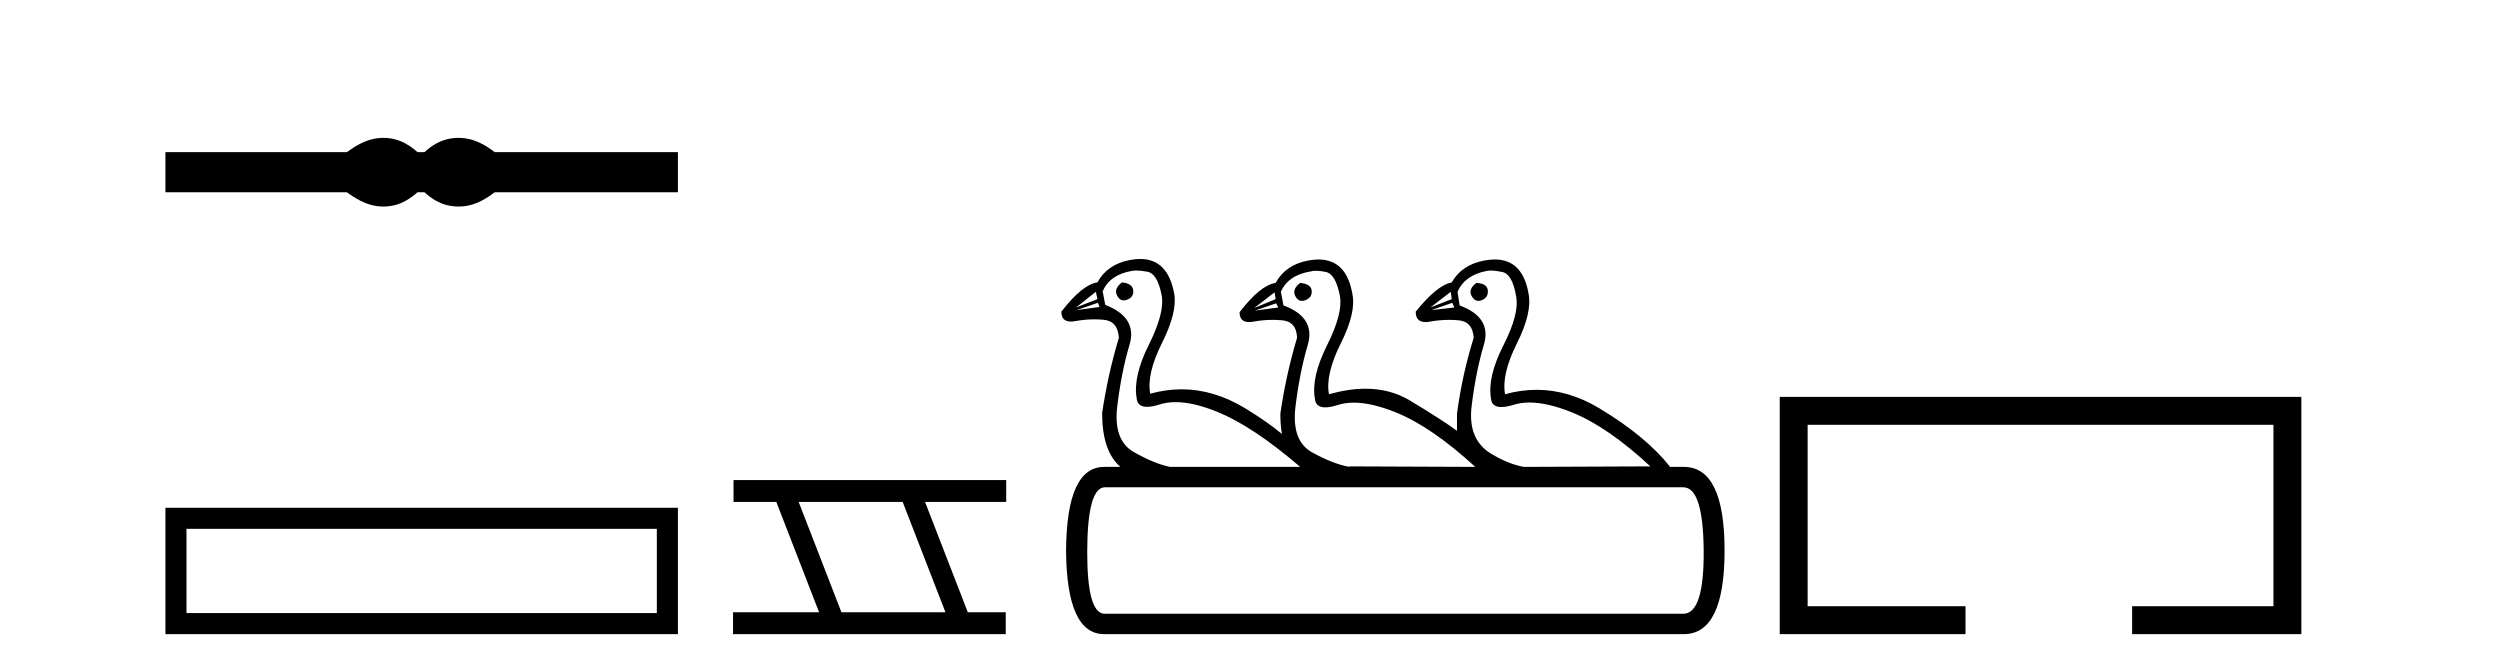 <?xml version='1.0' encoding='UTF-8' standalone='yes'?><svg xmlns='http://www.w3.org/2000/svg' xmlns:xlink='http://www.w3.org/1999/xlink' width='153.0' height='41.0' ><path d='M 23.467 8.437 C 23.233 8.437 22.999 8.466 22.763 8.524 C 22.291 8.639 21.78 8.902 21.228 9.311 L 10.124 9.311 L 10.124 11.767 L 21.228 11.767 C 21.78 12.176 22.291 12.438 22.763 12.554 C 22.999 12.612 23.233 12.641 23.467 12.641 C 23.701 12.641 23.933 12.612 24.164 12.554 C 24.627 12.438 25.09 12.176 25.552 11.767 L 25.979 11.767 C 26.424 12.176 26.883 12.438 27.354 12.554 C 27.59 12.612 27.826 12.641 28.061 12.641 C 28.297 12.641 28.533 12.612 28.769 12.554 C 29.24 12.438 29.743 12.176 30.277 11.767 L 41.488 11.767 L 41.488 9.311 L 30.277 9.311 C 29.743 8.902 29.24 8.639 28.769 8.524 C 28.533 8.466 28.297 8.437 28.061 8.437 C 27.826 8.437 27.59 8.466 27.354 8.524 C 26.883 8.639 26.424 8.902 25.979 9.311 L 25.552 9.311 C 25.09 8.902 24.627 8.639 24.164 8.524 C 23.933 8.466 23.701 8.437 23.467 8.437 Z' style='fill:#000000;stroke:none' /><path d='M 10.124 31.076 L 10.124 38.809 L 41.488 38.809 L 41.488 31.076 L 10.124 31.076 M 40.198 32.364 L 40.198 37.52 L 11.413 37.52 L 11.413 32.364 L 40.198 32.364 Z' style='fill:#000000;stroke:none' /><path d='M 55.244 30.718 L 57.862 37.471 L 51.496 37.471 L 48.878 30.718 ZM 44.892 29.379 L 44.892 30.718 L 47.51 30.718 L 50.128 37.471 L 44.862 37.471 L 44.862 38.809 L 61.551 38.809 L 61.551 37.471 L 59.23 37.471 L 56.613 30.718 L 61.58 30.718 L 61.58 29.379 Z' style='fill:#000000;stroke:none' /><path d='M 68.665 17.283 Q 68.154 17.667 68.362 18.083 Q 68.512 18.383 68.77 18.383 Q 68.87 18.383 68.985 18.339 Q 69.401 18.179 69.353 17.763 Q 69.305 17.347 68.665 17.283 ZM 79.572 17.315 Q 79.061 17.699 79.268 18.115 Q 79.419 18.415 79.677 18.415 Q 79.777 18.415 79.892 18.371 Q 80.308 18.211 80.276 17.795 Q 80.244 17.379 79.572 17.315 ZM 90.351 17.315 Q 89.84 17.699 90.063 18.115 Q 90.225 18.415 90.479 18.415 Q 90.576 18.415 90.687 18.371 Q 91.087 18.211 91.055 17.779 Q 91.023 17.347 90.351 17.315 ZM 67.066 17.859 L 67.162 18.307 L 65.851 18.819 L 65.851 18.819 L 67.066 17.859 ZM 88.784 17.859 L 88.848 18.307 L 87.537 18.819 L 88.784 17.859 ZM 78.005 17.891 L 78.069 18.307 L 76.758 18.851 L 78.005 17.891 ZM 88.88 18.531 L 89.008 18.819 L 87.601 18.979 L 87.601 18.979 L 88.88 18.531 ZM 67.194 18.531 L 67.29 18.787 L 65.883 18.979 L 67.194 18.531 ZM 78.101 18.563 L 78.229 18.819 L 76.79 19.011 L 78.101 18.563 ZM 69.546 16.556 Q 69.82 16.556 70.217 16.628 Q 70.84 16.74 71.096 18.083 Q 71.288 19.139 70.313 21.09 Q 69.337 23.041 69.561 24.352 Q 69.603 24.899 70.2 24.899 Q 70.509 24.899 70.968 24.752 Q 71.411 24.61 71.943 24.61 Q 73.028 24.61 74.487 25.2 Q 76.662 26.079 79.572 28.574 L 71.608 28.574 Q 70.649 28.382 69.385 27.663 Q 68.122 26.943 68.378 24.848 Q 68.633 22.753 69.129 21.09 Q 69.625 19.426 67.642 18.659 L 67.482 17.827 Q 67.93 16.804 69.273 16.58 Q 69.389 16.556 69.546 16.556 ZM 80.539 16.571 Q 80.792 16.571 81.14 16.644 Q 81.747 16.772 82.003 18.115 Q 82.195 19.171 81.22 21.122 Q 80.244 23.073 80.468 24.384 Q 80.51 24.931 81.106 24.931 Q 81.416 24.931 81.875 24.784 Q 82.318 24.642 82.852 24.642 Q 83.94 24.642 85.41 25.232 Q 87.601 26.111 90.287 28.574 L 82.579 28.542 L 82.579 28.574 Q 81.555 28.382 80.292 27.679 Q 79.029 26.975 79.284 24.88 Q 79.54 22.785 80.036 21.106 Q 80.532 19.426 78.549 18.691 L 78.389 17.859 Q 78.837 16.836 80.212 16.612 Q 80.349 16.571 80.539 16.571 ZM 91.238 16.558 Q 91.519 16.558 91.935 16.644 Q 92.558 16.772 92.782 18.115 Q 93.006 19.171 92.015 21.122 Q 91.023 23.073 91.247 24.384 Q 91.289 24.91 91.885 24.91 Q 92.195 24.91 92.654 24.768 Q 93.085 24.634 93.604 24.634 Q 94.701 24.634 96.189 25.232 Q 98.38 26.111 101.002 28.542 L 93.262 28.574 Q 92.366 28.414 91.375 27.838 Q 89.808 26.975 90.063 24.864 Q 90.319 22.753 90.815 21.09 Q 91.311 19.426 89.328 18.691 L 89.2 17.859 Q 89.648 16.836 90.991 16.58 Q 91.098 16.558 91.238 16.558 ZM 103.017 29.822 Q 104.233 29.822 104.265 33.692 Q 104.297 37.562 103.017 37.562 L 67.61 37.562 Q 66.522 37.562 66.538 33.708 Q 66.554 29.854 67.61 29.822 ZM 69.78 15.849 Q 69.497 15.849 69.177 15.908 Q 67.77 16.164 67.162 17.283 Q 66.235 17.411 64.955 19.075 Q 64.955 19.679 65.538 19.679 Q 65.665 19.679 65.819 19.65 Q 66.395 19.544 66.97 19.544 Q 67.258 19.544 67.546 19.57 Q 68.41 19.65 68.474 20.674 Q 67.802 22.913 67.45 25.28 Q 67.45 27.615 68.569 28.574 L 67.578 28.574 Q 65.275 28.574 65.243 33.692 Q 65.275 38.809 67.578 38.809 L 103.049 38.809 Q 105.544 38.809 105.544 33.692 Q 105.544 28.574 103.049 28.574 L 102.186 28.574 L 102.186 28.542 Q 100.746 26.719 97.916 25.008 Q 96.011 23.856 94.041 23.856 Q 93.083 23.856 92.11 24.128 Q 91.887 22.913 92.83 21.026 Q 93.774 19.139 93.55 17.987 Q 93.194 15.88 91.48 15.88 Q 91.191 15.88 90.863 15.94 Q 89.456 16.196 88.848 17.283 Q 87.952 17.443 86.641 19.075 Q 86.641 19.71 87.243 19.71 Q 87.369 19.71 87.521 19.682 Q 88.107 19.576 88.686 19.576 Q 88.976 19.576 89.264 19.602 Q 90.127 19.682 90.191 20.674 Q 89.488 22.913 89.168 25.312 L 89.168 26.367 Q 88.304 25.727 86.289 24.512 Q 85.093 23.79 83.569 23.79 Q 82.527 23.79 81.332 24.128 Q 81.108 22.913 82.051 21.026 Q 82.995 19.139 82.771 18.019 Q 82.414 15.881 80.695 15.881 Q 80.409 15.881 80.084 15.94 Q 78.677 16.196 78.069 17.315 Q 77.141 17.443 75.862 19.107 Q 75.862 19.711 76.445 19.711 Q 76.571 19.711 76.726 19.682 Q 77.301 19.576 77.884 19.576 Q 78.176 19.576 78.469 19.602 Q 79.348 19.682 79.38 20.674 Q 78.709 22.913 78.357 25.312 Q 78.357 25.983 78.453 26.559 Q 77.621 25.855 76.214 24.992 Q 74.292 23.826 72.313 23.826 Q 71.359 23.826 70.393 24.096 Q 70.169 22.881 71.112 20.994 Q 72.056 19.107 71.864 17.987 Q 71.48 15.849 69.78 15.849 Z' style='fill:#000000;stroke:none' /><path d='M 108.919 24.289 L 108.919 38.809 L 120.29 38.809 L 120.29 37.101 L 110.627 37.101 L 110.627 25.997 L 139.135 25.997 L 139.135 37.101 L 130.486 37.101 L 130.486 38.809 L 140.843 38.809 L 140.843 24.289 Z' style='fill:#000000;stroke:none' /></svg>